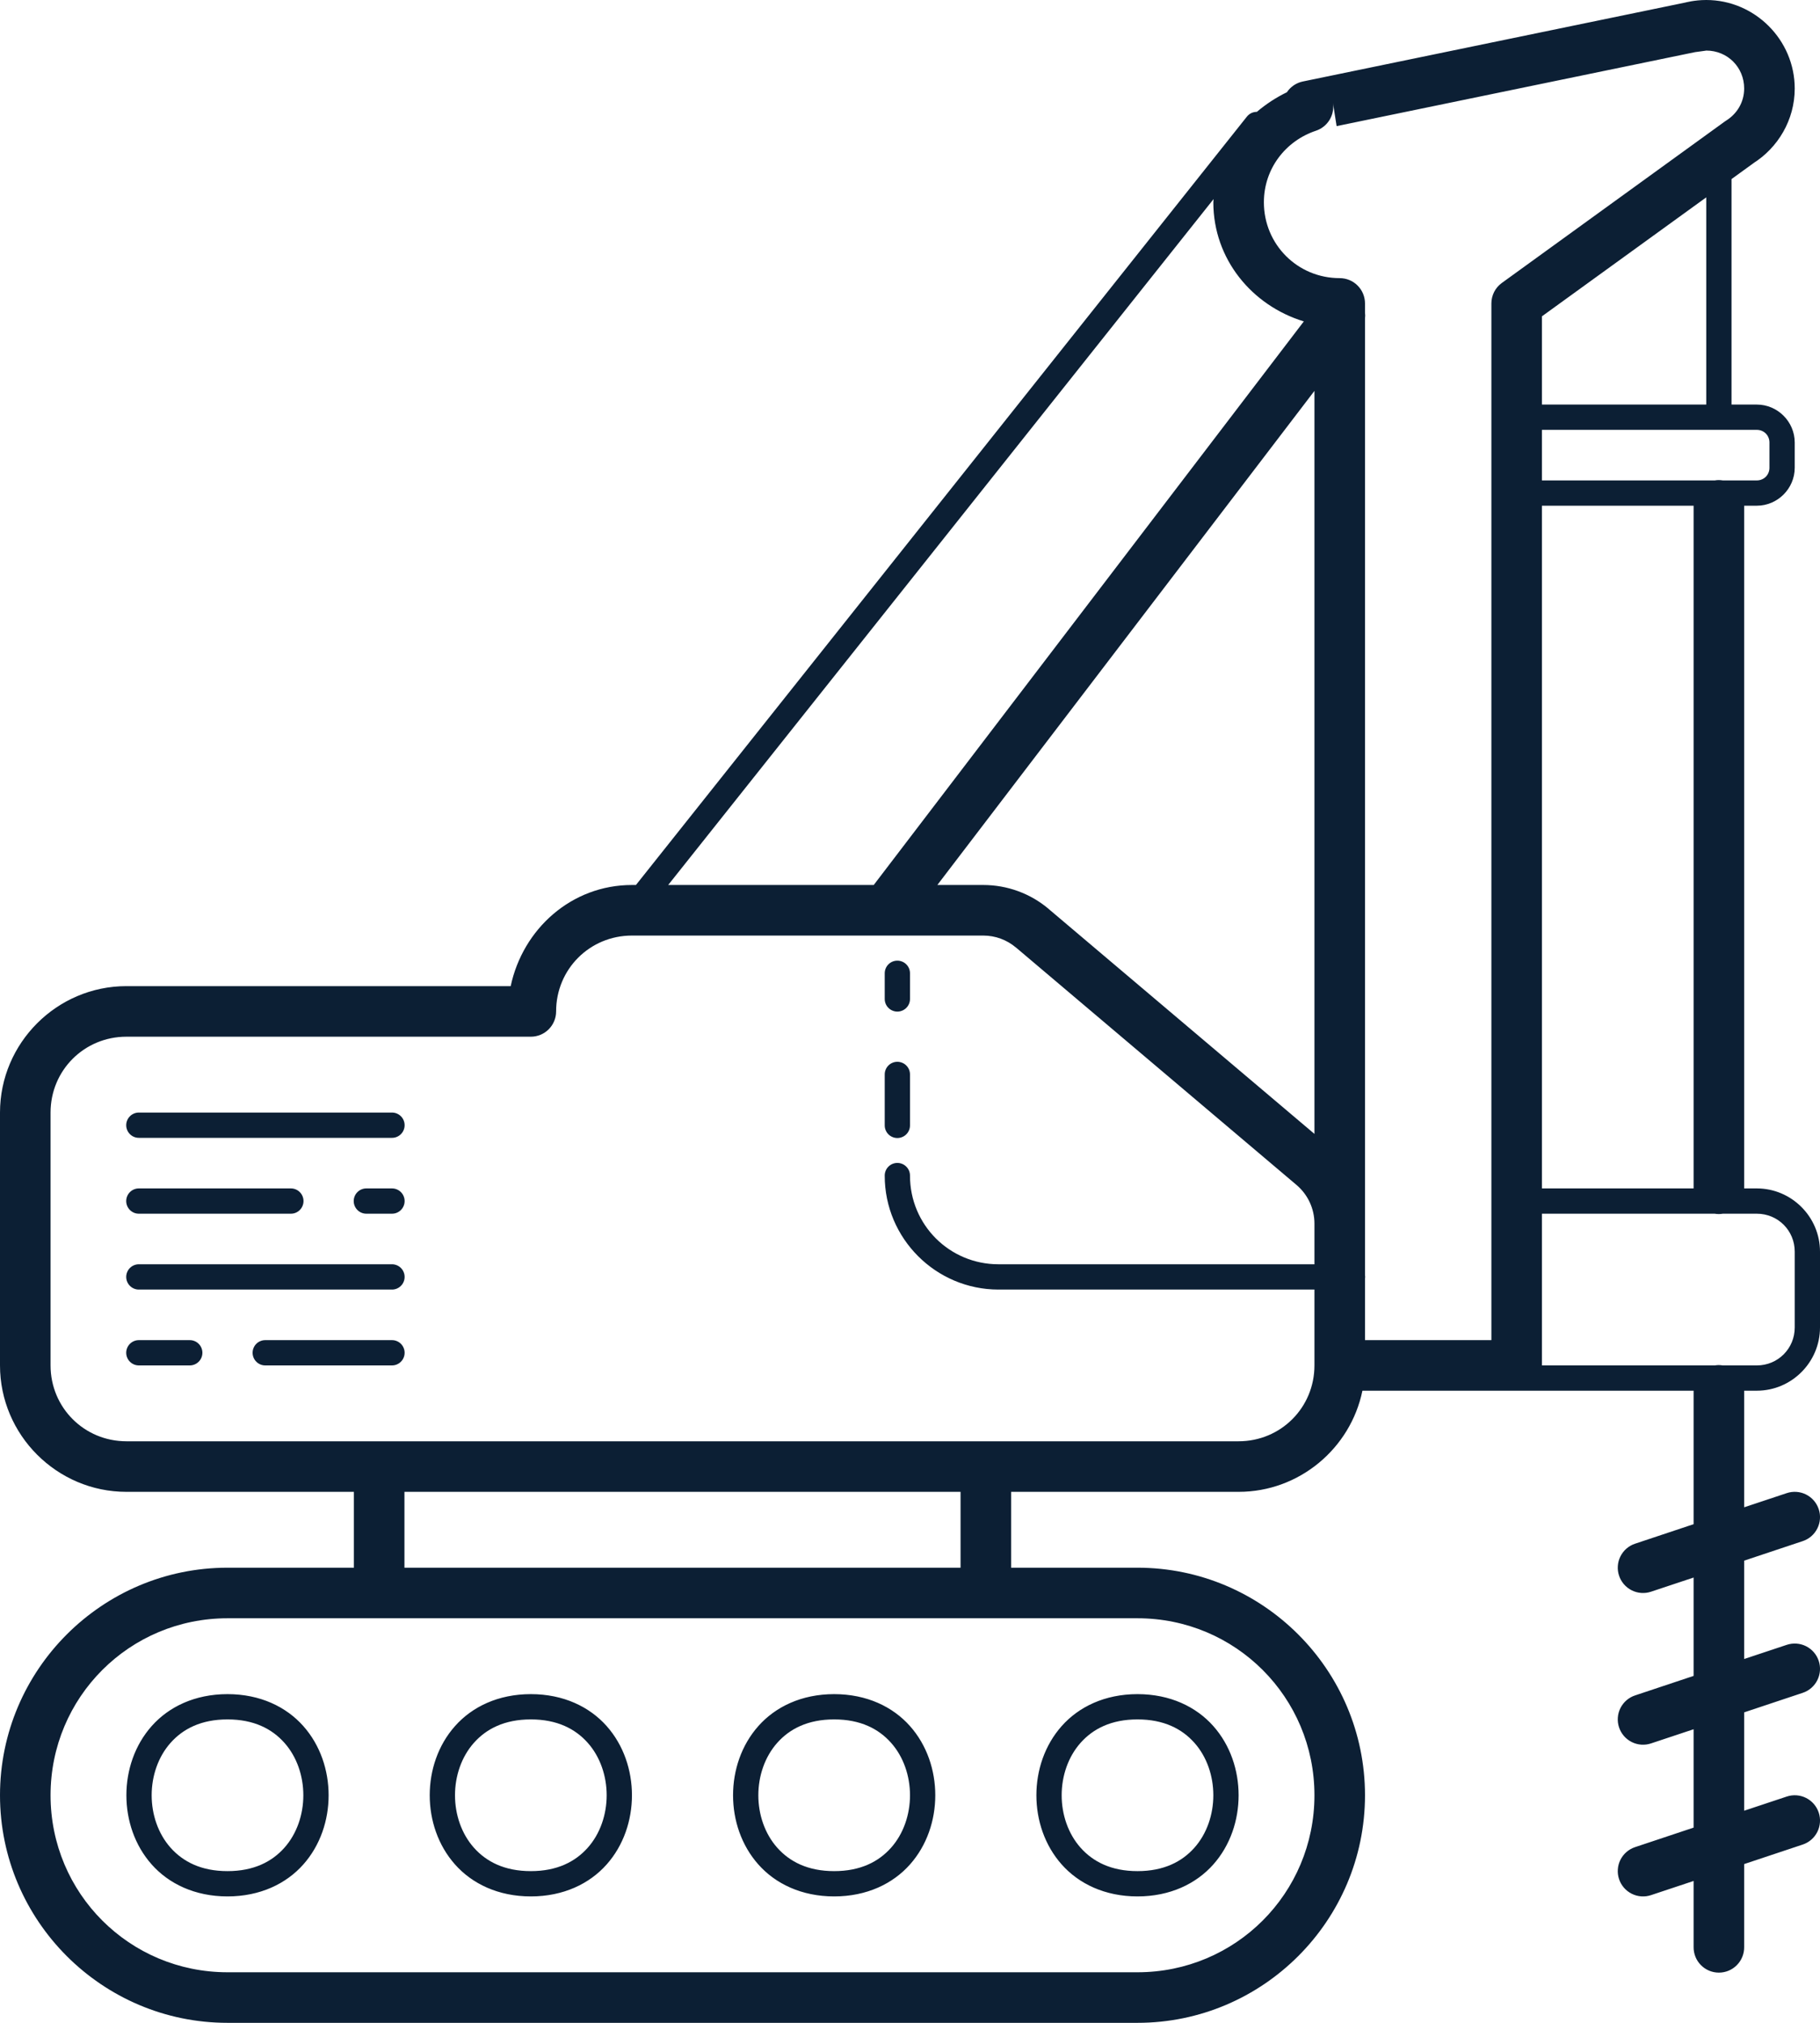 <?xml version="1.0" encoding="UTF-8"?> <svg xmlns="http://www.w3.org/2000/svg" width="72" height="80" viewBox="0 0 72 80" fill="none"> <path d="M67.5 0C67.026 0 66.658 0.104 66.658 0.104C66.656 0.104 66.653 0.105 66.65 0.105L51.539 3.223C51.282 3.276 51.056 3.429 50.91 3.648C50.48 3.857 50.081 4.119 49.721 4.424C49.713 4.424 49.705 4.424 49.697 4.424C49.625 4.427 49.554 4.446 49.489 4.479C49.425 4.513 49.369 4.56 49.324 4.617L25.158 35H25C22.605 35 20.683 36.742 20.203 39H5C2.25 39 0 41.251 0 44V54C0 56.749 2.25 59 5 59H14V62H9C4.041 62 0 66.041 0 71C0 75.959 4.041 80 9 80H45C49.959 80 54 75.959 54 71C54 66.041 49.959 62 45 62H40V59H49C51.407 59 53.431 57.275 53.898 55H60H67V60.279L64.684 61.051C64.559 61.092 64.444 61.158 64.344 61.244C64.245 61.33 64.164 61.435 64.105 61.553C64.046 61.67 64.011 61.798 64.002 61.929C63.992 62.06 64.009 62.192 64.051 62.316C64.092 62.441 64.158 62.556 64.244 62.656C64.33 62.755 64.435 62.836 64.552 62.895C64.67 62.954 64.798 62.989 64.929 62.998C65.06 63.007 65.192 62.991 65.316 62.949L67 62.389V66.279L64.684 67.051C64.559 67.092 64.444 67.158 64.344 67.244C64.245 67.33 64.164 67.435 64.105 67.552C64.046 67.67 64.011 67.798 64.002 67.929C63.992 68.06 64.009 68.192 64.051 68.317C64.092 68.441 64.158 68.556 64.244 68.656C64.33 68.755 64.435 68.836 64.552 68.895C64.67 68.954 64.798 68.989 64.929 68.998C65.06 69.007 65.192 68.991 65.316 68.949L67 68.389V72.279L64.684 73.051C64.559 73.092 64.444 73.158 64.344 73.244C64.245 73.33 64.164 73.435 64.105 73.552C64.046 73.67 64.011 73.798 64.002 73.929C63.992 74.06 64.009 74.192 64.051 74.317C64.092 74.441 64.158 74.556 64.244 74.656C64.33 74.755 64.435 74.836 64.552 74.895C64.67 74.954 64.798 74.989 64.929 74.998C65.06 75.007 65.192 74.991 65.316 74.949L67 74.389V77C66.998 77.132 67.023 77.264 67.072 77.387C67.121 77.51 67.195 77.622 67.288 77.716C67.381 77.811 67.492 77.886 67.614 77.937C67.736 77.988 67.868 78.014 68 78.014C68.132 78.014 68.264 77.988 68.386 77.937C68.508 77.886 68.619 77.811 68.712 77.716C68.805 77.622 68.879 77.51 68.928 77.387C68.977 77.264 69.002 77.132 69 77V73.721L71.316 72.949C71.441 72.908 71.556 72.842 71.656 72.756C71.755 72.67 71.836 72.565 71.895 72.448C71.954 72.33 71.989 72.202 71.998 72.071C72.008 71.94 71.991 71.808 71.949 71.683C71.908 71.559 71.842 71.444 71.756 71.344C71.67 71.245 71.565 71.164 71.448 71.105C71.33 71.046 71.202 71.011 71.071 71.002C70.94 70.993 70.808 71.009 70.684 71.051L69 71.611V67.721L71.316 66.949C71.441 66.908 71.556 66.842 71.656 66.756C71.755 66.67 71.836 66.565 71.895 66.448C71.954 66.33 71.989 66.202 71.998 66.071C72.008 65.94 71.991 65.808 71.949 65.683C71.908 65.559 71.842 65.444 71.756 65.344C71.67 65.245 71.565 65.164 71.448 65.105C71.33 65.046 71.202 65.011 71.071 65.002C70.94 64.993 70.808 65.009 70.684 65.051L69 65.611V61.721L71.316 60.949C71.441 60.908 71.556 60.842 71.656 60.756C71.755 60.67 71.836 60.565 71.895 60.447C71.954 60.33 71.989 60.202 71.998 60.071C72.008 59.94 71.991 59.808 71.949 59.684C71.908 59.559 71.842 59.444 71.756 59.344C71.67 59.245 71.565 59.164 71.448 59.105C71.33 59.046 71.202 59.011 71.071 59.002C70.94 58.993 70.808 59.009 70.684 59.051L69 59.611V55H69.5C70.875 55 72 53.875 72 52.5V49.5C72 48.125 70.875 47 69.5 47H69V20H69.5C70.323 20 71 19.323 71 18.5V17.5C71 16.677 70.323 16 69.5 16H68.5V7.082L69.406 6.426L69.35 6.463C70.334 5.847 71 4.747 71 3.5C71 1.579 69.421 0 67.5 0ZM67.5 2C68.341 2 69 2.659 69 3.5C69 4.041 68.718 4.499 68.289 4.768C68.27 4.779 68.252 4.792 68.234 4.805L59.414 11.19C59.286 11.282 59.181 11.404 59.109 11.545C59.038 11.686 59 11.842 59 12V53H54V50.58C54.009 50.526 54.009 50.472 54 50.418V12.605C54.011 12.523 54.011 12.438 54 12.355V12C54 11.735 53.895 11.48 53.707 11.293C53.52 11.105 53.265 11 53 11C51.331 11 50 9.668 50 8C50 6.667 50.864 5.568 52.06 5.17C52.284 5.095 52.474 4.944 52.597 4.743C52.72 4.542 52.768 4.303 52.732 4.07L52.877 4.988L67.047 2.064L67.055 2.062C67.071 2.06 67.525 2 67.5 2ZM67.5 7.805V16H61V12.51L67.5 7.805ZM48.01 7.873C48.009 7.916 48 7.956 48 8C48 10.247 49.53 12.086 51.58 12.711L34.565 35H26.434L48.01 7.873ZM52 15.459V44.844L41.484 35.947V35.945C40.763 35.336 39.847 35 38.9 35H37.082L52 15.459ZM61 17H69.5C69.781 17 70 17.218 70 17.5V18.5C70 18.782 69.781 19 69.5 19H68.154C68.098 18.991 68.041 18.986 67.984 18.986C67.936 18.987 67.888 18.992 67.84 19H61V17ZM61 20H67V47H61V20ZM25 37H38.9C39.374 37 39.831 37.168 40.193 37.475V37.473L51.293 46.865C51.741 47.246 52 47.804 52 48.391V50H39.5C37.561 50 36 48.439 36 46.5C36.001 46.433 35.989 46.367 35.964 46.304C35.938 46.242 35.901 46.186 35.854 46.139C35.806 46.091 35.75 46.054 35.688 46.029C35.626 46.004 35.559 45.991 35.492 45.992C35.426 45.993 35.362 46.007 35.301 46.033C35.241 46.059 35.187 46.097 35.141 46.144C35.095 46.191 35.059 46.247 35.035 46.308C35.011 46.369 34.999 46.434 35 46.5C35 48.979 37.021 51 39.5 51H52V54C52 55.669 50.669 57 49 57H5C3.332 57 2 55.669 2 54V44C2 42.331 3.332 41 5 41H21C21.265 41 21.52 40.895 21.707 40.707C21.895 40.52 22 40.265 22 40C22 38.331 23.331 37 25 37ZM35.492 37.992C35.426 37.993 35.362 38.007 35.301 38.033C35.241 38.059 35.187 38.097 35.141 38.144C35.095 38.191 35.059 38.247 35.035 38.308C35.011 38.369 34.999 38.434 35 38.5V39.5C34.999 39.566 35.011 39.632 35.036 39.694C35.061 39.755 35.097 39.811 35.144 39.858C35.19 39.905 35.246 39.943 35.307 39.968C35.368 39.994 35.434 40.007 35.5 40.007C35.566 40.007 35.632 39.994 35.693 39.968C35.754 39.943 35.81 39.905 35.856 39.858C35.903 39.811 35.939 39.755 35.964 39.694C35.989 39.632 36.001 39.566 36 39.5V38.5C36.001 38.433 35.989 38.367 35.964 38.304C35.938 38.242 35.901 38.186 35.854 38.139C35.806 38.091 35.75 38.054 35.688 38.029C35.626 38.004 35.559 37.991 35.492 37.992ZM35.492 41.992C35.426 41.993 35.362 42.007 35.301 42.033C35.241 42.059 35.187 42.097 35.141 42.144C35.095 42.191 35.059 42.247 35.035 42.308C35.011 42.369 34.999 42.434 35 42.5V44.5C34.999 44.566 35.011 44.632 35.036 44.694C35.061 44.755 35.097 44.811 35.144 44.858C35.19 44.905 35.246 44.943 35.307 44.968C35.368 44.994 35.434 45.007 35.5 45.007C35.566 45.007 35.632 44.994 35.693 44.968C35.754 44.943 35.81 44.905 35.856 44.858C35.903 44.811 35.939 44.755 35.964 44.694C35.989 44.632 36.001 44.566 36 44.5V42.5C36.001 42.433 35.989 42.367 35.964 42.304C35.938 42.242 35.901 42.186 35.854 42.139C35.806 42.091 35.75 42.054 35.688 42.029C35.626 42.004 35.559 41.991 35.492 41.992ZM5.5 44C5.434 43.999 5.368 44.011 5.306 44.036C5.245 44.061 5.189 44.097 5.142 44.144C5.095 44.19 5.057 44.246 5.032 44.307C5.006 44.368 4.993 44.434 4.993 44.5C4.993 44.566 5.006 44.632 5.032 44.693C5.057 44.754 5.095 44.81 5.142 44.856C5.189 44.903 5.245 44.939 5.306 44.964C5.368 44.989 5.434 45.001 5.5 45H15.5C15.566 45.001 15.632 44.989 15.694 44.964C15.755 44.939 15.811 44.903 15.858 44.856C15.905 44.81 15.943 44.754 15.968 44.693C15.994 44.632 16.007 44.566 16.007 44.5C16.007 44.434 15.994 44.368 15.968 44.307C15.943 44.246 15.905 44.19 15.858 44.144C15.811 44.097 15.755 44.061 15.694 44.036C15.632 44.011 15.566 43.999 15.5 44H5.5ZM5.5 47C5.434 46.999 5.368 47.011 5.306 47.036C5.245 47.061 5.189 47.097 5.142 47.144C5.095 47.19 5.057 47.246 5.032 47.307C5.006 47.368 4.993 47.434 4.993 47.5C4.993 47.566 5.006 47.632 5.032 47.693C5.057 47.754 5.095 47.81 5.142 47.856C5.189 47.903 5.245 47.939 5.306 47.964C5.368 47.989 5.434 48.001 5.5 48H11.5C11.566 48.001 11.632 47.989 11.694 47.964C11.755 47.939 11.811 47.903 11.858 47.856C11.905 47.81 11.943 47.754 11.968 47.693C11.994 47.632 12.007 47.566 12.007 47.5C12.007 47.434 11.994 47.368 11.968 47.307C11.943 47.246 11.905 47.19 11.858 47.144C11.811 47.097 11.755 47.061 11.694 47.036C11.632 47.011 11.566 46.999 11.5 47H5.5ZM14.5 47C14.434 46.999 14.368 47.011 14.306 47.036C14.245 47.061 14.189 47.097 14.142 47.144C14.095 47.19 14.057 47.246 14.032 47.307C14.006 47.368 13.993 47.434 13.993 47.5C13.993 47.566 14.006 47.632 14.032 47.693C14.057 47.754 14.095 47.81 14.142 47.856C14.189 47.903 14.245 47.939 14.306 47.964C14.368 47.989 14.434 48.001 14.5 48H15.5C15.566 48.001 15.632 47.989 15.694 47.964C15.755 47.939 15.811 47.903 15.858 47.856C15.905 47.81 15.943 47.754 15.968 47.693C15.994 47.632 16.007 47.566 16.007 47.5C16.007 47.434 15.994 47.368 15.968 47.307C15.943 47.246 15.905 47.19 15.858 47.144C15.811 47.097 15.755 47.061 15.694 47.036C15.632 47.011 15.566 46.999 15.5 47H14.5ZM61 48H67.832C67.94 48.018 68.05 48.018 68.158 48H69.5C70.335 48 71 48.665 71 49.5V52.5C71 53.335 70.335 54 69.5 54H68.154C68.098 53.991 68.041 53.986 67.984 53.986C67.936 53.987 67.888 53.992 67.84 54H61V48ZM5.5 50C5.434 49.999 5.368 50.011 5.306 50.036C5.245 50.061 5.189 50.097 5.142 50.144C5.095 50.19 5.057 50.246 5.032 50.307C5.006 50.368 4.993 50.434 4.993 50.5C4.993 50.566 5.006 50.632 5.032 50.693C5.057 50.754 5.095 50.81 5.142 50.856C5.189 50.903 5.245 50.939 5.306 50.964C5.368 50.989 5.434 51.001 5.5 51H15.5C15.566 51.001 15.632 50.989 15.694 50.964C15.755 50.939 15.811 50.903 15.858 50.856C15.905 50.81 15.943 50.754 15.968 50.693C15.994 50.632 16.007 50.566 16.007 50.5C16.007 50.434 15.994 50.368 15.968 50.307C15.943 50.246 15.905 50.19 15.858 50.144C15.811 50.097 15.755 50.061 15.694 50.036C15.632 50.011 15.566 49.999 15.5 50H5.5ZM5.5 53C5.434 52.999 5.368 53.011 5.306 53.036C5.245 53.061 5.189 53.097 5.142 53.144C5.095 53.19 5.057 53.246 5.032 53.307C5.006 53.368 4.993 53.434 4.993 53.5C4.993 53.566 5.006 53.632 5.032 53.693C5.057 53.754 5.095 53.81 5.142 53.856C5.189 53.903 5.245 53.939 5.306 53.964C5.368 53.989 5.434 54.001 5.5 54H7.5C7.566 54.001 7.632 53.989 7.694 53.964C7.755 53.939 7.811 53.903 7.858 53.856C7.905 53.81 7.943 53.754 7.968 53.693C7.994 53.632 8.007 53.566 8.007 53.5C8.007 53.434 7.994 53.368 7.968 53.307C7.943 53.246 7.905 53.19 7.858 53.144C7.811 53.097 7.755 53.061 7.694 53.036C7.632 53.011 7.566 52.999 7.5 53H5.5ZM10.5 53C10.434 52.999 10.368 53.011 10.306 53.036C10.245 53.061 10.189 53.097 10.142 53.144C10.095 53.19 10.057 53.246 10.032 53.307C10.006 53.368 9.993 53.434 9.993 53.5C9.993 53.566 10.006 53.632 10.032 53.693C10.057 53.754 10.095 53.81 10.142 53.856C10.189 53.903 10.245 53.939 10.306 53.964C10.368 53.989 10.434 54.001 10.5 54H15.5C15.566 54.001 15.632 53.989 15.694 53.964C15.755 53.939 15.811 53.903 15.858 53.856C15.905 53.81 15.943 53.754 15.968 53.693C15.994 53.632 16.007 53.566 16.007 53.5C16.007 53.434 15.994 53.368 15.968 53.307C15.943 53.246 15.905 53.19 15.858 53.144C15.811 53.097 15.755 53.061 15.694 53.036C15.632 53.011 15.566 52.999 15.5 53H10.5ZM16 59H38V62H16V59ZM9 64H14H40H45C48.877 64 52 67.123 52 71C52 74.877 48.877 78 45 78H9C5.123 78 2 74.877 2 71C2 67.123 5.123 64 9 64ZM9 67C7.708 67 6.677 67.502 6.002 68.262C5.327 69.021 5 70.014 5 71C5 71.986 5.327 72.979 6.002 73.738C6.677 74.498 7.708 75 9 75C10.292 75 11.323 74.498 11.998 73.738C12.673 72.979 13 71.986 13 71C13 70.014 12.673 69.021 11.998 68.262C11.323 67.502 10.292 67 9 67ZM21 67C19.708 67 18.677 67.502 18.002 68.262C17.327 69.021 17 70.014 17 71C17 71.986 17.327 72.979 18.002 73.738C18.677 74.498 19.708 75 21 75C22.292 75 23.323 74.498 23.998 73.738C24.673 72.979 25 71.986 25 71C25 70.014 24.673 69.021 23.998 68.262C23.323 67.502 22.292 67 21 67ZM33 67C31.708 67 30.677 67.502 30.002 68.262C29.327 69.021 29 70.014 29 71C29 71.986 29.327 72.979 30.002 73.738C30.677 74.498 31.708 75 33 75C34.292 75 35.323 74.498 35.998 73.738C36.673 72.979 37 71.986 37 71C37 70.014 36.673 69.021 35.998 68.262C35.323 67.502 34.292 67 33 67ZM45 67C43.708 67 42.677 67.502 42.002 68.262C41.327 69.021 41 70.014 41 71C41 71.986 41.327 72.979 42.002 73.738C42.677 74.498 43.708 75 45 75C46.292 75 47.323 74.498 47.998 73.738C48.673 72.979 49 71.986 49 71C49 70.014 48.673 69.021 47.998 68.262C47.323 67.502 46.292 67 45 67ZM9 68C10.042 68 10.76 68.373 11.252 68.926C11.744 69.479 12 70.236 12 71C12 71.764 11.744 72.521 11.252 73.074C10.76 73.627 10.042 74 9 74C7.958 74 7.24 73.627 6.748 73.074C6.256 72.521 6 71.764 6 71C6 70.236 6.256 69.479 6.748 68.926C7.24 68.373 7.958 68 9 68ZM21 68C22.042 68 22.76 68.373 23.252 68.926C23.744 69.479 24 70.236 24 71C24 71.764 23.744 72.521 23.252 73.074C22.76 73.627 22.042 74 21 74C19.958 74 19.24 73.627 18.748 73.074C18.256 72.521 18 71.764 18 71C18 70.236 18.256 69.479 18.748 68.926C19.24 68.373 19.958 68 21 68ZM33 68C34.042 68 34.76 68.373 35.252 68.926C35.744 69.479 36 70.236 36 71C36 71.764 35.744 72.521 35.252 73.074C34.76 73.627 34.042 74 33 74C31.958 74 31.24 73.627 30.748 73.074C30.256 72.521 30 71.764 30 71C30 70.236 30.256 69.479 30.748 68.926C31.24 68.373 31.958 68 33 68ZM45 68C46.042 68 46.76 68.373 47.252 68.926C47.744 69.479 48 70.236 48 71C48 71.764 47.744 72.521 47.252 73.074C46.76 73.627 46.042 74 45 74C43.958 74 43.24 73.627 42.748 73.074C42.256 72.521 42 71.764 42 71C42 70.236 42.256 69.479 42.748 68.926C43.24 68.373 43.958 68 45 68Z" fill="#0C1F34"></path> </svg> 